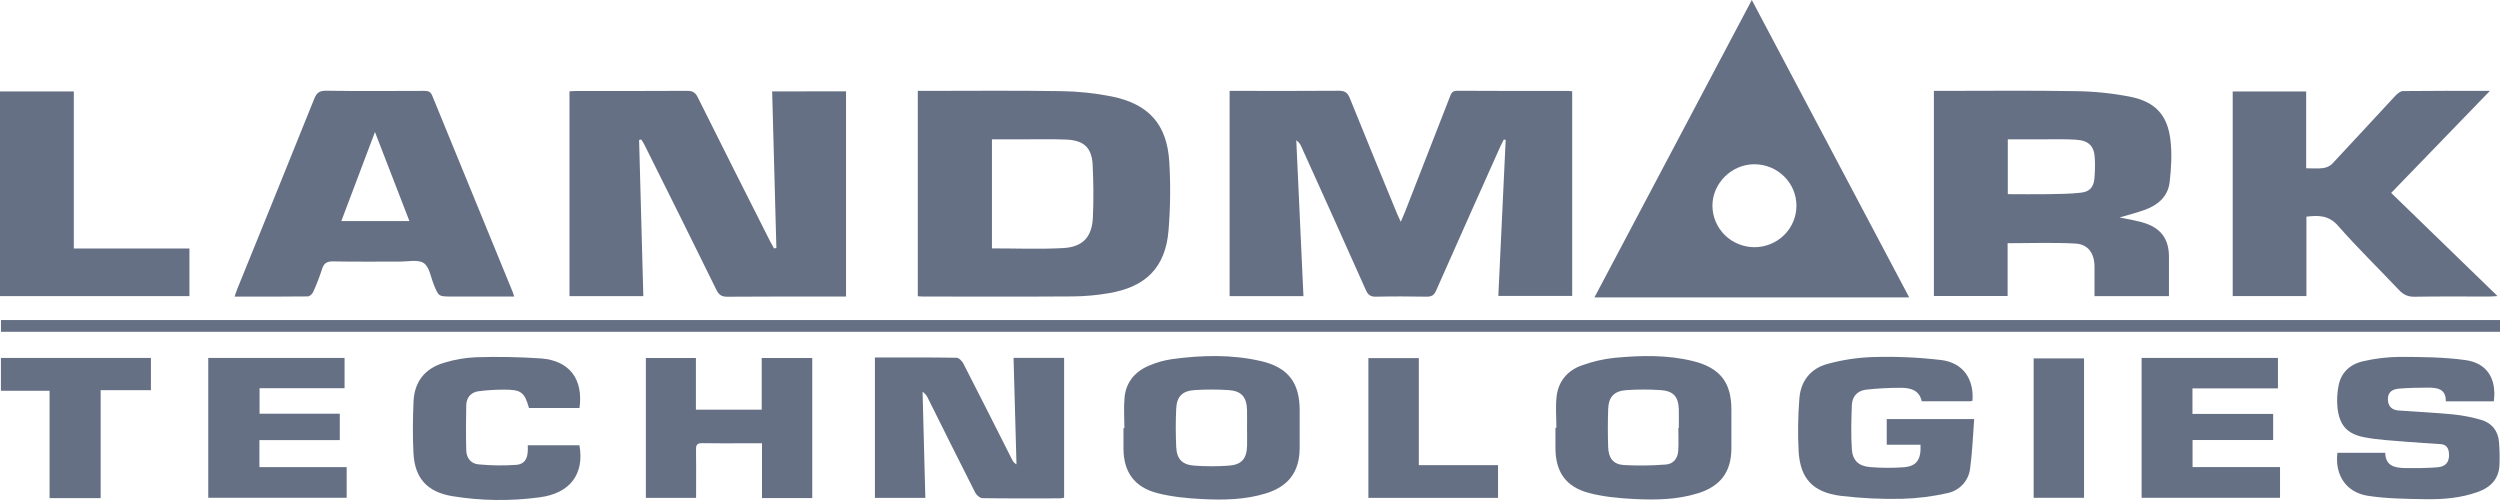 <svg width="175" height="35" viewBox="0 0 175 35" fill="none" xmlns="http://www.w3.org/2000/svg">
<g clip-path="url(#clip0_6167_41987)">
<path d="M110.053 6.392V20.717H104.883C105.053 17.07 105.225 13.431 105.397 9.801L105.272 9.76C105.195 9.912 105.109 10.065 105.04 10.217C103.533 13.588 102.02 16.959 100.53 20.337C100.383 20.672 100.206 20.773 99.851 20.767C98.677 20.747 97.5 20.741 96.325 20.767C95.936 20.778 95.761 20.644 95.611 20.307C94.114 16.95 92.605 13.597 91.086 10.247C91.018 10.074 90.897 9.925 90.74 9.823C90.907 13.447 91.073 17.072 91.241 20.727H86.073V6.362H86.856C89.138 6.362 91.421 6.373 93.703 6.353C94.115 6.353 94.32 6.46 94.484 6.861C95.571 9.571 96.689 12.267 97.799 14.968C97.86 15.117 97.932 15.261 98.054 15.528C98.184 15.224 98.27 15.036 98.346 14.842C99.397 12.156 100.445 9.468 101.491 6.779C101.585 6.537 101.652 6.351 102.005 6.354C104.594 6.373 107.183 6.364 109.772 6.365C109.853 6.364 109.935 6.38 110.053 6.392Z" fill="#667085"/>
<path d="M59.223 6.392V20.759H58.674C56.085 20.759 53.496 20.748 50.908 20.771C50.496 20.771 50.313 20.625 50.146 20.284C48.477 16.893 46.797 13.507 45.106 10.126C45.043 10.001 44.962 9.885 44.889 9.765L44.737 9.797C44.835 13.429 44.933 17.061 45.033 20.727H39.864V6.392C40.056 6.383 40.222 6.369 40.386 6.369C42.958 6.369 45.529 6.376 48.101 6.359C48.477 6.359 48.672 6.468 48.839 6.804C50.518 10.171 52.208 13.534 53.908 16.891C53.994 17.06 54.093 17.224 54.184 17.391L54.346 17.356C54.244 13.711 54.15 10.065 54.051 6.399L59.223 6.392Z" fill="#667085"/>
<path d="M122.627 0L111.61 20.82H133.645C129.963 13.862 126.311 6.968 122.627 0ZM122.805 17.304C122.031 17.299 121.29 16.996 120.741 16.458C120.193 15.92 119.88 15.191 119.871 14.427C119.852 12.845 121.208 11.493 122.811 11.498C123.592 11.499 124.34 11.806 124.891 12.351C125.443 12.896 125.752 13.634 125.751 14.404C125.75 15.174 125.439 15.912 124.887 16.456C124.335 16.999 123.586 17.305 122.805 17.304Z" fill="#667085"/>
<path d="M81.851 11.338C81.695 8.71 80.422 7.28 77.813 6.751C76.646 6.519 75.46 6.395 74.27 6.38C71.12 6.33 67.968 6.362 64.817 6.362H64.246V20.739C64.377 20.747 64.477 20.758 64.576 20.758C68.102 20.758 71.628 20.773 75.154 20.749C75.97 20.739 76.784 20.666 77.588 20.528C80.225 20.094 81.59 18.71 81.799 16.113C81.927 14.524 81.945 12.929 81.851 11.338V11.338ZM76.502 15.218C76.441 16.584 75.801 17.29 74.428 17.365C72.782 17.455 71.136 17.386 69.436 17.386V9.752C70.259 9.752 71.053 9.752 71.847 9.752C72.784 9.752 73.721 9.732 74.655 9.772C75.875 9.825 76.43 10.344 76.487 11.549C76.543 12.754 76.558 14.001 76.502 15.219V15.218Z" fill="#667085"/>
<path d="M151.874 12.755C151.986 11.797 152.044 10.808 151.938 9.854C151.741 8.065 150.89 7.126 149.093 6.767C147.843 6.525 146.573 6.396 145.299 6.381C142.184 6.327 139.067 6.362 135.951 6.362H135.372V20.722H140.533V17.025C142.152 17.025 143.716 16.965 145.271 17.048C146.17 17.095 146.608 17.734 146.615 18.646C146.615 19.33 146.615 20.014 146.615 20.728H151.827C151.827 19.773 151.832 18.854 151.827 17.935C151.819 16.784 151.307 16.021 150.201 15.641C149.62 15.438 148.997 15.361 148.367 15.222C148.949 15.049 149.532 14.905 150.095 14.705C151.034 14.373 151.756 13.769 151.874 12.755ZM146.609 12.5C146.548 13.108 146.279 13.421 145.652 13.49C144.913 13.571 144.163 13.579 143.418 13.591C142.47 13.607 141.523 13.591 140.547 13.591V9.752C141.421 9.752 142.266 9.752 143.112 9.752C143.842 9.752 144.574 9.734 145.303 9.778C146.228 9.833 146.613 10.235 146.64 11.146C146.659 11.598 146.649 12.05 146.609 12.5V12.5Z" fill="#667085"/>
<path d="M174.826 20.725C174.553 20.741 174.393 20.758 174.234 20.758C172.495 20.758 170.758 20.741 169.021 20.771C168.548 20.781 168.235 20.624 167.924 20.295C166.511 18.796 165.027 17.36 163.671 15.812C163.025 15.075 162.322 15.059 161.449 15.167V20.724H156.289V6.402H161.432V11.779C161.878 11.779 162.24 11.814 162.591 11.767C162.831 11.743 163.057 11.643 163.236 11.484C164.728 9.897 166.196 8.288 167.682 6.695C167.82 6.548 168.031 6.377 168.21 6.375C170.183 6.351 172.155 6.36 174.296 6.36L167.382 13.504L174.826 20.725Z" fill="#667085"/>
<path d="M35.904 20.476C34.02 15.884 32.137 11.29 30.256 6.696C30.133 6.392 29.947 6.361 29.67 6.362C27.388 6.369 25.107 6.385 22.825 6.351C22.342 6.344 22.157 6.516 21.992 6.925C20.209 11.36 18.416 15.79 16.614 20.215C16.549 20.378 16.497 20.545 16.421 20.763C18.181 20.763 19.865 20.77 21.548 20.749C21.676 20.749 21.857 20.581 21.92 20.445C22.157 19.926 22.363 19.394 22.537 18.852C22.665 18.437 22.866 18.289 23.325 18.298C24.874 18.331 26.424 18.306 27.974 18.313C28.549 18.313 29.262 18.148 29.661 18.415C30.061 18.681 30.153 19.404 30.369 19.93C30.706 20.756 30.702 20.757 31.623 20.757H35.99C35.953 20.631 35.934 20.551 35.904 20.476ZM23.893 15.475C24.675 13.404 25.441 11.374 26.247 9.241L28.659 15.475H23.893Z" fill="#667085"/>
<path d="M175 22.403H0.067V23.226H175V22.403Z" fill="#667085"/>
<path d="M74.488 25.051V34.837C74.391 34.861 74.291 34.877 74.191 34.885C72.385 34.885 70.58 34.899 68.774 34.871C68.603 34.871 68.363 34.668 68.275 34.503C67.155 32.301 66.06 30.088 64.957 27.879C64.878 27.696 64.748 27.539 64.581 27.426C64.645 29.888 64.71 32.348 64.774 34.849H61.244V25.024C63.179 25.024 65.068 25.012 66.958 25.042C67.121 25.042 67.345 25.273 67.435 25.448C68.586 27.69 69.719 29.941 70.856 32.19C70.916 32.325 71.021 32.436 71.154 32.505C71.086 30.029 71.018 27.552 70.948 25.05L74.488 25.051Z" fill="#667085"/>
<path d="M13.261 17.395V20.728H0V6.401H5.167V17.395H13.261Z" fill="#667085"/>
<path d="M138.193 29.335C138.102 30.501 138.065 31.652 137.909 32.784C137.864 33.209 137.68 33.608 137.387 33.922C137.093 34.236 136.705 34.448 136.28 34.527C135.255 34.757 134.21 34.887 133.159 34.916C131.716 34.95 130.272 34.88 128.839 34.708C126.909 34.457 126.027 33.508 125.905 31.627C125.84 30.389 125.856 29.148 125.955 27.912C126.039 26.695 126.725 25.798 127.916 25.477C128.961 25.189 130.037 25.026 131.121 24.993C132.717 24.945 134.315 25.016 135.9 25.204C137.42 25.399 138.183 26.53 138.074 28.051C138.029 28.069 137.982 28.081 137.934 28.087C136.811 28.087 135.687 28.087 134.521 28.087C134.353 27.306 133.73 27.145 133.056 27.146C132.243 27.144 131.431 27.187 130.624 27.277C130.006 27.348 129.647 27.767 129.628 28.377C129.595 29.392 129.56 30.419 129.628 31.435C129.679 32.228 130.103 32.628 130.898 32.695C131.677 32.76 132.46 32.765 133.239 32.709C134.158 32.644 134.486 32.186 134.436 31.13H132.071V29.335H138.193Z" fill="#667085"/>
<path d="M121.198 28.676C121.198 26.777 120.413 25.751 118.53 25.281C116.723 24.831 114.879 24.875 113.046 25.045C112.253 25.126 111.473 25.305 110.726 25.578C109.727 25.932 109.088 26.688 108.964 27.738C108.877 28.464 108.947 29.209 108.947 29.944H108.881V31.351C108.881 33.021 109.601 34.084 111.234 34.51C112.242 34.774 113.307 34.875 114.354 34.929C115.868 35.007 117.39 34.987 118.858 34.529C120.447 34.034 121.191 33.023 121.198 31.39C121.202 30.488 121.199 29.582 121.198 28.676ZM117.517 29.956H117.483C117.483 30.492 117.511 31.03 117.475 31.564C117.439 32.097 117.13 32.484 116.593 32.518C115.612 32.595 114.628 32.606 113.646 32.551C112.926 32.499 112.598 32.062 112.572 31.308C112.542 30.419 112.543 29.529 112.572 28.641C112.597 27.79 112.992 27.362 113.855 27.308C114.653 27.254 115.454 27.254 116.252 27.308C117.138 27.369 117.487 27.771 117.516 28.643C117.531 29.083 117.517 29.524 117.517 29.956Z" fill="#667085"/>
<path d="M90.977 28.704C90.977 26.788 90.161 25.714 88.277 25.278C86.211 24.801 84.118 24.856 82.033 25.14C81.478 25.221 80.937 25.375 80.423 25.597C79.45 26.011 78.823 26.752 78.72 27.809C78.651 28.519 78.707 29.246 78.707 29.967H78.643C78.643 30.436 78.643 30.906 78.643 31.376C78.643 33.025 79.395 34.105 81.023 34.521C82.033 34.778 83.099 34.882 84.145 34.935C85.641 35.011 87.145 34.988 88.6 34.541C90.203 34.05 90.965 33.02 90.976 31.374C90.979 30.483 90.977 29.593 90.977 28.704ZM87.294 31.219C87.266 32.109 86.914 32.531 86.015 32.596C85.218 32.652 84.419 32.652 83.622 32.596C82.749 32.535 82.371 32.134 82.334 31.27C82.295 30.385 82.293 29.495 82.334 28.609C82.374 27.75 82.767 27.357 83.641 27.304C84.421 27.256 85.203 27.256 85.983 27.304C86.9 27.362 87.267 27.788 87.292 28.706C87.303 29.124 87.292 29.543 87.292 29.961C87.292 30.379 87.308 30.8 87.294 31.219V31.219Z" fill="#667085"/>
<path d="M56.858 25.06V34.863H53.34V31.029H52.17C51.165 31.029 50.16 31.042 49.156 31.022C48.815 31.016 48.716 31.134 48.722 31.457C48.738 32.396 48.727 33.335 48.727 34.275V34.853H45.211V25.06H48.714V28.679H53.319V25.06H56.858Z" fill="#667085"/>
<path d="M174.963 32.528C174.929 33.526 174.346 34.119 173.428 34.444C172.24 34.866 171 34.965 169.757 34.943C168.42 34.92 167.061 34.909 165.746 34.705C164.219 34.468 163.427 33.239 163.618 31.695H166.966C166.984 32.653 167.686 32.757 168.419 32.766C169.153 32.775 169.884 32.766 170.611 32.712C171.228 32.664 171.477 32.316 171.428 31.722C171.398 31.357 171.233 31.113 170.84 31.089C170.043 31.032 169.245 30.993 168.45 30.923C167.469 30.838 166.477 30.797 165.514 30.611C164.289 30.375 163.766 29.77 163.625 28.558C163.573 28.042 163.597 27.522 163.695 27.012C163.867 26.076 164.507 25.49 165.418 25.287C166.244 25.095 167.089 24.993 167.938 24.983C169.481 24.983 171.04 24.996 172.566 25.203C174.093 25.41 174.775 26.504 174.567 28.095H171.207C171.226 27.2 170.589 27.132 169.914 27.135C169.238 27.138 168.588 27.148 167.93 27.204C167.495 27.241 167.142 27.424 167.153 27.956C167.164 28.451 167.433 28.698 167.906 28.734C169.177 28.829 170.453 28.884 171.721 29.008C172.379 29.076 173.029 29.202 173.664 29.385C174.42 29.6 174.859 30.145 174.929 30.923C174.973 31.457 174.985 31.993 174.963 32.528Z" fill="#667085"/>
<path d="M37.757 34.815C35.729 35.088 33.67 35.06 31.651 34.73C29.902 34.435 29.03 33.472 28.942 31.716C28.883 30.512 28.894 29.3 28.948 28.096C29.009 26.728 29.741 25.787 31.078 25.396C31.791 25.174 32.531 25.044 33.279 25.009C34.809 24.959 36.342 24.986 37.87 25.09C39.868 25.242 40.842 26.544 40.564 28.561H37.029C36.714 27.451 36.48 27.268 35.275 27.276C34.681 27.275 34.087 27.312 33.498 27.387C32.959 27.46 32.651 27.832 32.638 28.362C32.614 29.416 32.611 30.472 32.638 31.527C32.651 32.052 32.963 32.462 33.495 32.506C34.371 32.59 35.253 32.602 36.131 32.541C36.906 32.478 36.978 31.831 36.942 31.17H40.561C40.92 33.177 39.909 34.54 37.757 34.815Z" fill="#667085"/>
<path d="M24.267 32.699V34.844H14.578V25.055H24.12V27.174H18.169V28.959H23.785V30.807H18.159V32.699H24.267Z" fill="#667085"/>
<path d="M159.602 32.696V34.846H149.913V25.054H159.456V27.187H153.472V28.974H159.12V30.801H153.479V32.696H159.602Z" fill="#667085"/>
<path d="M10.564 25.055V27.312H7.046V34.868H3.47V27.354H0.064V25.055H10.564Z" fill="#667085"/>
<path d="M104.862 32.561V34.851H95.787V25.068H99.317V32.561H104.862Z" fill="#667085"/>
<path d="M145.883 25.088H142.355V34.846H145.883V25.088Z" fill="#667085"/>
</g>
<defs>
<clipPath id="clip0_6167_41987">
<rect width="175" height="35" fill="white"/>
</clipPath>
</defs>
</svg>
